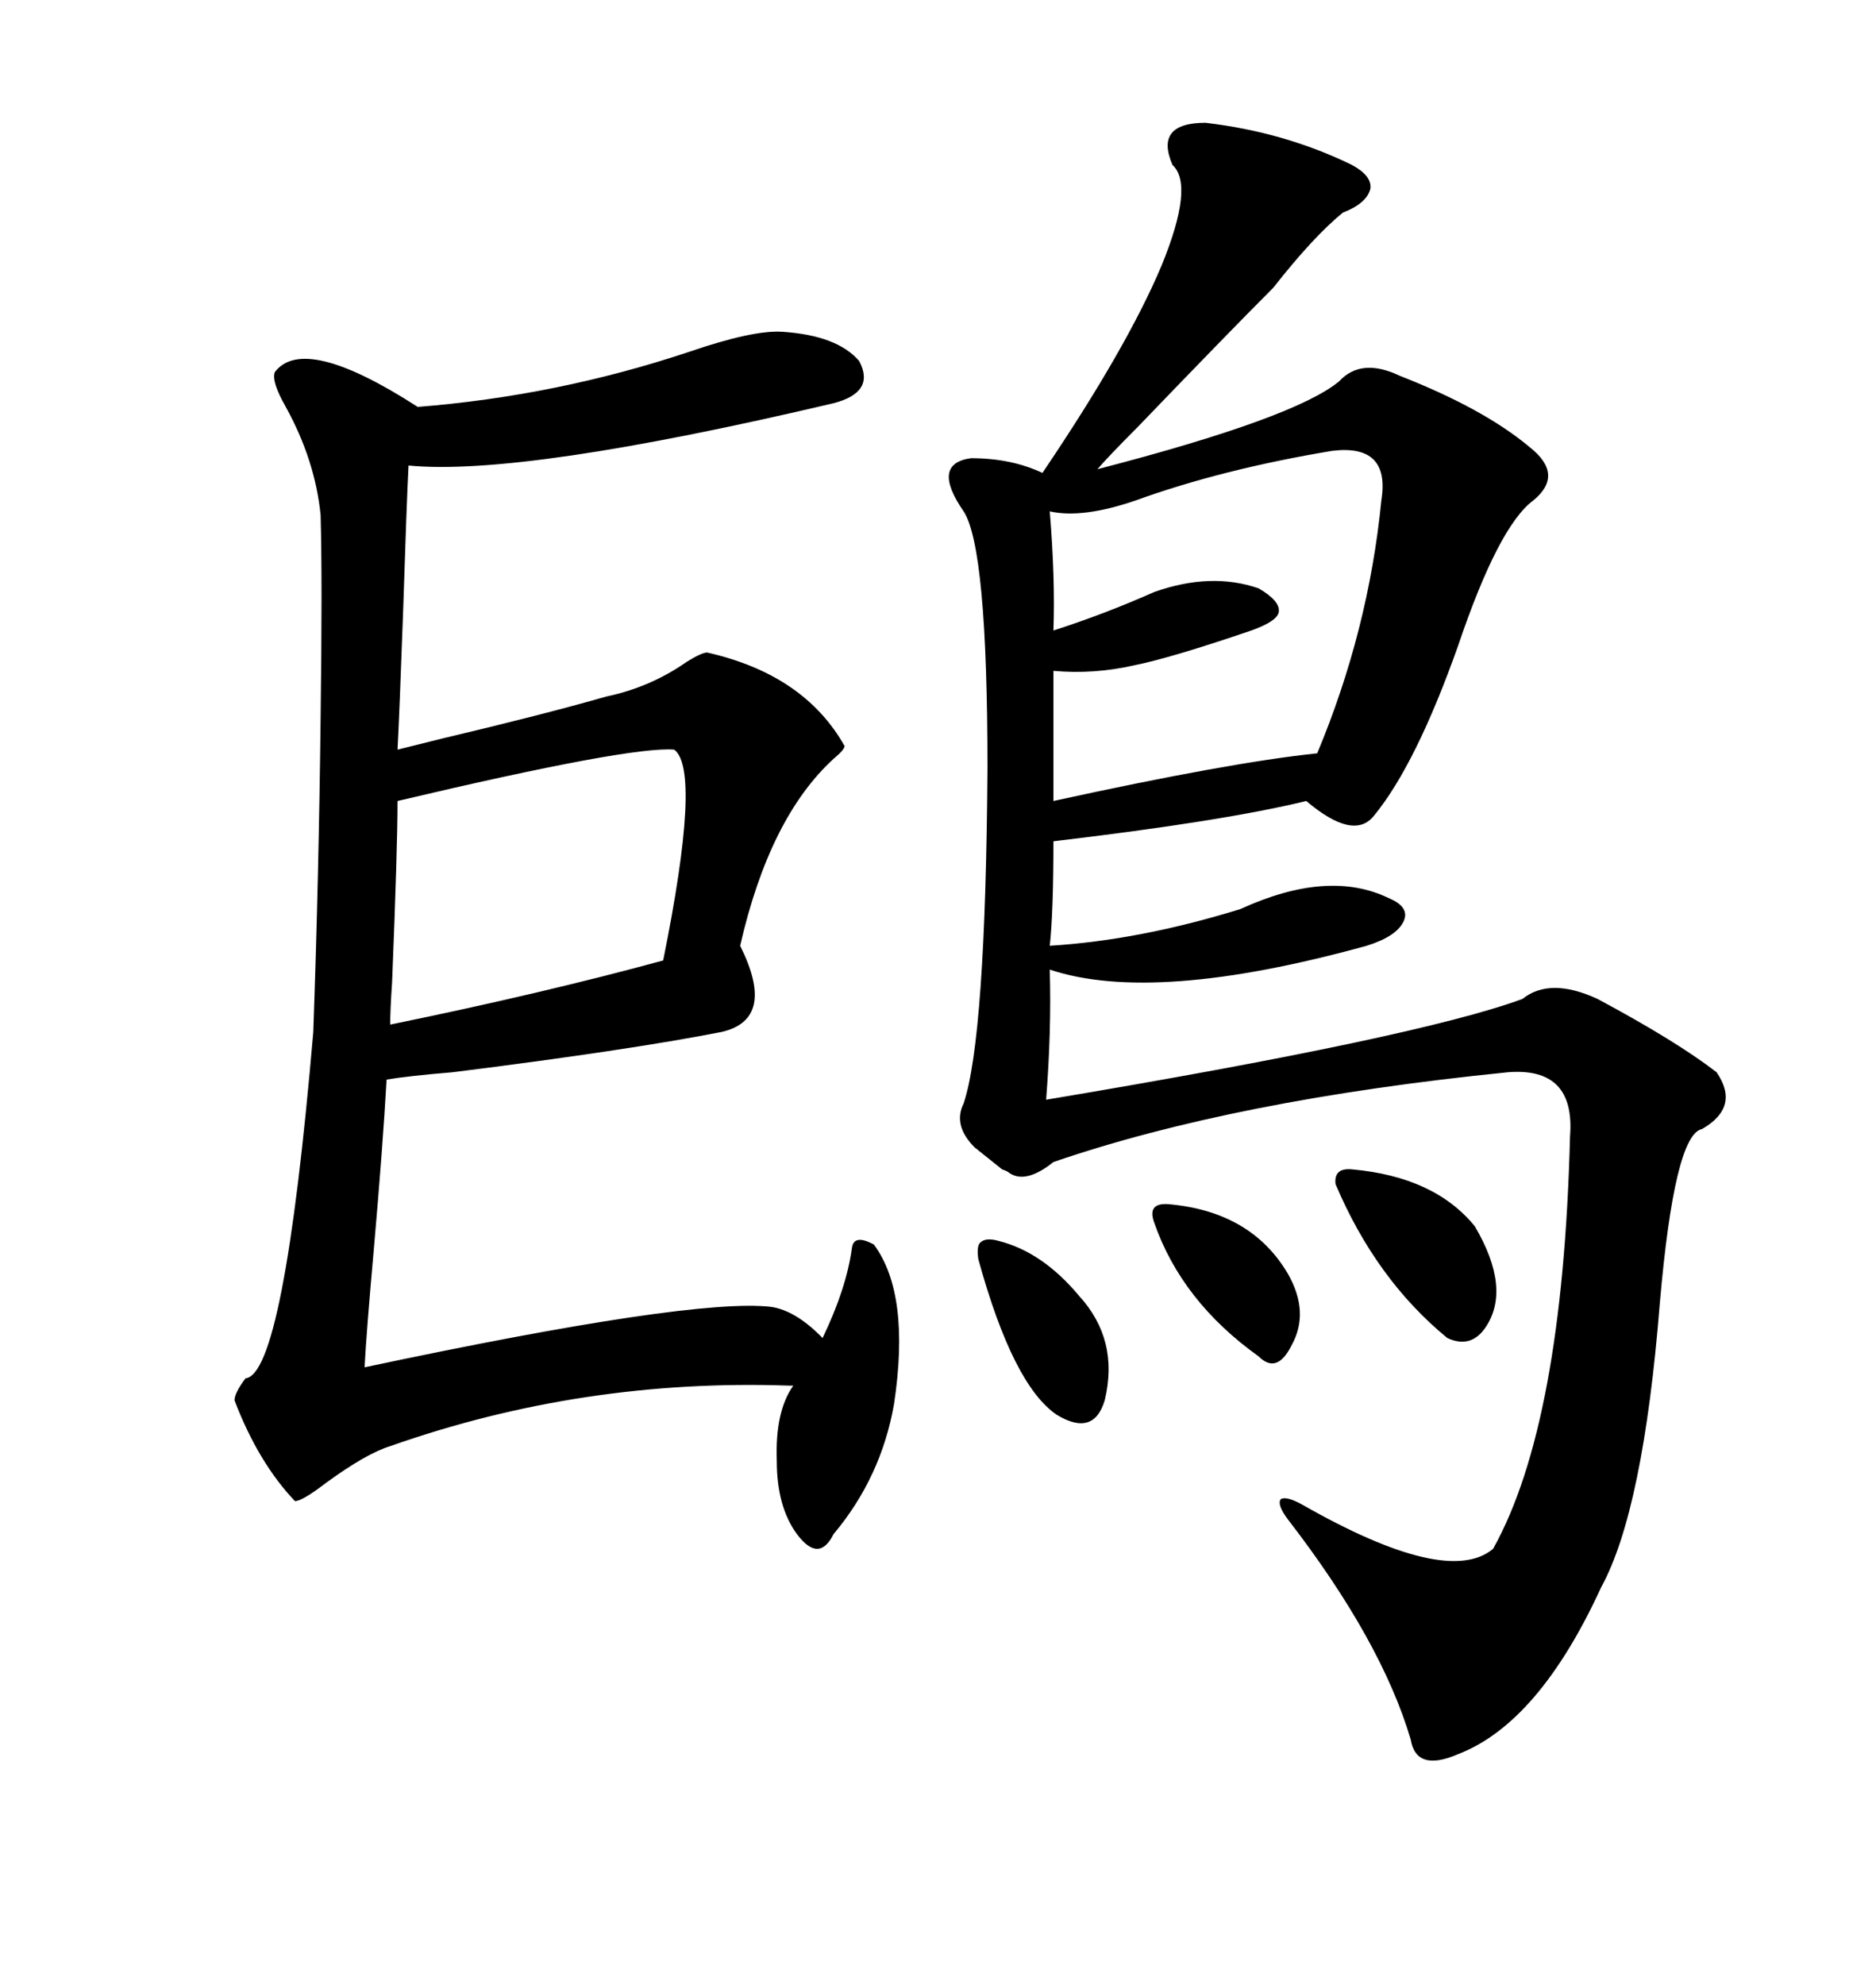 <svg xmlns="http://www.w3.org/2000/svg" xmlns:xlink="http://www.w3.org/1999/xlink" width="300" height="317.285"><path d="M192.77 19.63L192.77 19.63Q205.37 21.09 216.21 26.37L216.21 26.37Q219.43 28.13 219.14 30.18L219.14 30.18Q218.55 32.52 214.75 33.98L214.75 33.98Q210.06 37.79 203.61 46.00L203.61 46.00Q196.58 53.03 181.93 68.26L181.93 68.26Q177.25 72.95 175.49 75L175.49 75Q207.13 66.80 214.16 60.94L214.16 60.94Q217.68 57.13 223.83 60.06L223.83 60.06Q237.30 65.33 244.63 71.48L244.63 71.48Q250.20 75.88 245.21 79.98L245.21 79.98Q239.65 84.08 233.20 103.13L233.20 103.13Q226.46 122.17 219.73 130.37L219.73 130.37Q216.50 134.47 208.89 128.03L208.89 128.03Q195.70 131.25 168.46 134.47L168.46 134.47Q168.46 145.90 167.87 151.17L167.87 151.17Q182.23 150.29 198.34 145.31L198.34 145.31Q212.40 138.87 222.07 143.55L222.07 143.55Q225.59 145.02 224.41 147.36L224.41 147.36Q223.24 149.71 218.55 151.17L218.55 151.17Q184.57 160.55 167.87 154.98L167.87 154.98Q168.16 164.65 167.29 175.78L167.29 175.78Q226.76 165.82 243.46 159.67L243.46 159.67Q247.85 156.15 255.47 159.67L255.47 159.67Q268.07 166.41 274.51 171.39L274.51 171.39Q278.32 176.95 272.17 180.47L272.17 180.47Q267.77 181.35 265.43 208.30L265.43 208.30Q262.79 241.41 256.05 253.71L256.05 253.71Q246.09 275.39 233.20 280.37L233.20 280.37Q226.46 283.30 225.59 278.03L225.59 278.03Q220.90 262.21 205.96 242.87L205.96 242.87Q204.20 240.53 204.79 239.65L204.79 239.65Q205.66 239.06 208.30 240.53L208.30 240.53Q231.45 253.71 238.77 247.56L238.77 247.56Q249.90 227.64 251.07 181.64L251.07 181.64Q251.95 170.51 241.11 171.39L241.11 171.39Q197.46 175.78 168.46 185.74L168.46 185.74Q164.06 189.26 161.43 187.50L161.43 187.50Q161.13 187.21 160.25 186.91L160.25 186.91Q158.79 185.74 155.86 183.40L155.86 183.40Q152.34 179.88 154.10 176.37L154.10 176.37Q157.62 165.82 157.91 122.75L157.91 122.75Q157.91 87.60 154.10 81.74L154.10 81.74Q148.83 74.12 155.27 73.24L155.27 73.24Q161.72 73.24 166.70 75.59L166.70 75.59Q180.18 55.66 185.74 42.48L185.74 42.48Q191.02 29.59 187.50 26.37L187.50 26.37Q184.57 19.63 192.77 19.63ZM139.75 198.93L139.75 198.93Q145.61 206.84 142.97 224.41L142.97 224.41Q140.92 236.13 133.30 245.21L133.30 245.21Q132.13 247.56 130.66 247.56L130.66 247.56Q129.20 247.56 127.44 245.21L127.44 245.21Q124.22 240.82 124.22 233.50L124.22 233.50Q123.93 225.59 126.86 221.48L126.86 221.48L126.27 221.48Q93.16 220.31 62.40 231.15L62.40 231.15Q58.59 232.32 52.15 237.01L52.15 237.01Q48.34 239.94 47.17 239.94L47.17 239.94Q41.31 233.79 37.50 223.83L37.50 223.83Q37.50 222.66 39.26 220.31L39.26 220.31Q45.41 219.73 50.10 164.94L50.10 164.94Q50.98 140.04 51.27 114.84L51.27 114.84Q51.56 92.58 51.27 82.32L51.27 82.32Q50.39 73.54 45.70 65.04L45.70 65.04Q43.36 60.94 43.95 59.47L43.95 59.47Q48.63 53.32 66.80 65.04L66.80 65.04Q89.06 63.28 110.16 56.25L110.16 56.25Q120.41 52.73 125.10 53.03L125.10 53.03Q133.89 53.61 137.40 57.71L137.40 57.71Q140.04 62.70 133.30 64.45L133.30 64.45Q83.50 76.17 65.33 74.41L65.33 74.41Q65.04 79.98 64.45 98.14L64.45 98.14Q63.87 114.26 63.57 119.82L63.57 119.82Q65.92 119.24 70.61 118.07L70.61 118.07Q86.72 114.26 96.97 111.33L96.97 111.33Q104.00 109.86 109.86 105.76L109.86 105.76Q112.21 104.30 113.09 104.30L113.09 104.30Q128.61 107.81 135.06 119.24L135.06 119.24Q135.06 119.82 133.30 121.29L133.30 121.29Q123.05 130.66 118.36 151.17L118.36 151.17Q124.22 162.89 115.43 164.94L115.43 164.94Q100.49 167.87 72.36 171.39L72.36 171.39Q65.33 171.97 61.82 172.56L61.82 172.56Q61.23 183.11 59.77 199.80L59.77 199.80Q58.59 212.99 58.30 218.55L58.30 218.55Q110.74 207.42 123.34 208.89L123.34 208.89Q127.15 209.47 131.25 213.57L131.25 213.57Q131.54 213.87 131.54 213.87L131.54 213.87Q135.35 205.96 136.23 199.51L136.23 199.51Q136.52 197.17 139.75 198.93ZM212.99 72.07L212.99 72.07Q195.41 75 181.64 79.98L181.64 79.98Q173.14 82.91 167.87 81.74L167.87 81.74Q168.75 92.29 168.46 100.78L168.46 100.78Q176.66 98.14 184.57 94.63L184.57 94.63Q193.65 91.41 201.27 94.04L201.27 94.04Q204.79 96.09 204.49 97.85L204.49 97.85Q204.20 99.32 200.10 100.78L200.10 100.78Q187.21 105.18 181.35 106.35L181.35 106.35Q174.90 107.81 168.46 107.23L168.46 107.23L168.46 128.03Q196.58 121.88 210.64 120.41L210.64 120.41Q218.85 100.78 220.90 79.98L220.90 79.98Q222.36 70.90 212.99 72.07ZM106.05 153.52L106.05 153.52Q112.21 123.05 107.81 119.82L107.81 119.82Q100.78 119.24 63.57 128.03L63.57 128.03Q63.57 135.64 62.70 157.03L62.70 157.03Q62.40 161.43 62.40 163.77L62.40 163.77Q86.72 158.79 106.05 153.52ZM216.21 186.91L216.21 186.91Q229.39 188.09 235.84 196.00L235.84 196.00Q241.70 205.96 237.60 212.11L237.60 212.11Q235.25 215.63 231.45 213.87L231.45 213.87Q220.02 204.49 213.57 189.26L213.57 189.26Q213.28 186.62 216.21 186.91ZM156.45 201.27L156.45 201.27Q156.15 199.22 156.74 198.63L156.74 198.63Q157.62 197.75 159.67 198.34L159.67 198.34Q166.70 200.10 172.56 207.13L172.56 207.13Q179.00 214.16 176.66 223.83L176.66 223.83Q174.90 229.69 169.04 226.17L169.04 226.17Q162.01 221.48 156.45 201.27ZM186.91 192.48L186.91 192.48Q200.10 193.65 205.96 203.61L205.96 203.61Q209.47 209.77 206.54 215.04L206.54 215.04Q204.20 219.73 201.27 216.80L201.27 216.80Q188.96 208.01 184.57 195.41L184.57 195.41Q183.40 192.19 186.91 192.48Z"/></svg>